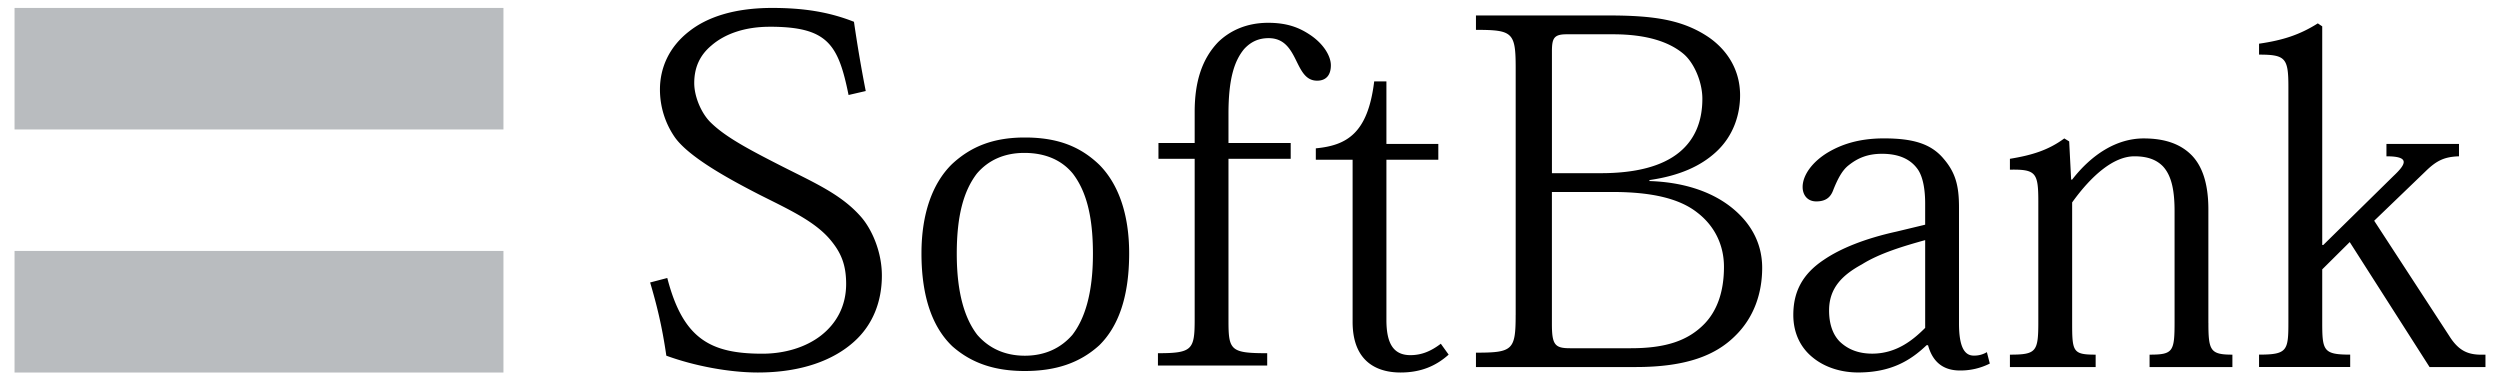 <svg viewBox="0 0 92 14" fill="none" xmlns="http://www.w3.org/2000/svg"><path fill-rule="evenodd" clip-rule="evenodd" d="M28.324.984c2.128 0 2.524.637 2.903 2.512l.632-.146a51.192 51.192 0 0 1-.433-2.548c-.921-.364-1.857-.51-3.011-.51-1.407 0-2.398.345-3.046.855-.759.584-1.083 1.366-1.083 2.148 0 .624.188 1.233.542 1.748.522.746 2.036 1.566 3.136 2.13l.332.166c.917.458 1.749.873 2.264 1.49.378.454.578.893.578 1.62 0 .82-.362 1.456-.92 1.894-.56.437-1.336.673-2.165.673-1.91 0-2.919-.546-3.497-2.786l-.631.165c.235.8.433 1.565.596 2.694 1.044.382 2.325.619 3.37.619 1.605 0 2.795-.456 3.552-1.147.685-.62 1.01-1.474 1.01-2.42 0-.893-.379-1.712-.758-2.15-.634-.729-1.461-1.142-2.512-1.667a57.647 57.647 0 0 1-.733-.371c-1.136-.582-1.82-.981-2.288-1.437-.343-.327-.614-.948-.614-1.458 0-.564.198-1.02.632-1.383.503-.436 1.242-.69 2.144-.69Zm7.623 5.406c-.486.638-.738 1.548-.738 2.95 0 1.473.306 2.402.757 2.985.413.474.99.765 1.748.765.757 0 1.334-.291 1.748-.765.45-.583.758-1.511.758-2.985 0-1.402-.252-2.312-.739-2.95-.416-.508-1.028-.763-1.785-.763-.72 0-1.317.255-1.749.763ZM33.91 9.321c0 1.656.432 2.749 1.135 3.421.722.638 1.587.911 2.668.911 1.135 0 2.02-.292 2.74-.946.686-.675 1.1-1.749 1.1-3.386 0-1.439-.395-2.549-1.1-3.259-.703-.673-1.533-1.002-2.74-1.002-1.154 0-1.982.328-2.685.984-.722.71-1.118 1.839-1.118 3.277Zm8.72-3.476h1.334v5.914c0 1.112-.09 1.239-1.352 1.239v.454h4.021v-.454c-1.352 0-1.425-.108-1.425-1.202V5.845h2.29v-.582h-2.29V4.189c0-1.293.216-1.949.576-2.385.253-.274.541-.4.902-.4.558 0 .792.38.992.781l.035.071c.184.373.351.713.758.713.325 0 .505-.201.505-.566 0-.327-.253-.782-.776-1.128-.36-.237-.793-.436-1.532-.436-.794 0-1.407.29-1.838.708-.596.62-.866 1.458-.866 2.568v1.148h-1.333v.582Zm5.792-.386c1.137-.109 1.916-.547 2.148-2.463h.45v2.3h1.91v.583h-1.91v5.894c0 .857.251 1.296.882 1.296.416 0 .758-.146 1.12-.42l.288.401c-.468.42-1.028.658-1.768.658-.919 0-1.766-.439-1.766-1.862V5.879h-1.354v-.42Zm9.229-4.197c-.469 0-.54.147-.54.638v4.473h1.803c1.243 0 2.253-.238 2.904-.785.523-.438.829-1.077.829-1.953 0-.62-.306-1.332-.704-1.661-.506-.42-1.316-.712-2.58-.712h-1.712Zm-1.875 10.33c0 1.294-.11 1.386-1.461 1.386v.529h5.878c1.876 0 2.94-.438 3.645-1.131.72-.693 1.01-1.606 1.01-2.518 0-1.004-.505-1.735-1.156-2.245-.774-.604-1.82-.913-2.993-.95v-.036c1.137-.164 1.894-.529 2.435-1.02.667-.603.901-1.407.901-2.1 0-.931-.468-1.66-1.153-2.135-.974-.658-2.057-.803-3.715-.803h-4.852v.53c1.35 0 1.462.09 1.462 1.404v9.089Zm3.57-4.526H57.11v4.854c0 .767.108.895.668.895h2.235c1.282 0 2.11-.273 2.724-.912.433-.457.705-1.133.705-2.083 0-.803-.345-1.513-.992-2.005-.632-.494-1.625-.75-3.103-.75Zm11.5 5c-.453.455-1.065.948-1.95.948-.54 0-.918-.181-1.19-.44-.27-.271-.396-.672-.396-1.15 0-.839.505-1.312 1.207-1.695.668-.418 1.553-.676 2.329-.893v3.23Zm.648-6.26c.469.53.597 1.022.597 1.825v4.27c0 .82.18 1.185.541 1.185a.894.894 0 0 0 .485-.127l.108.42a2.39 2.39 0 0 1-1.1.255c-.63 0-1.01-.33-1.173-.93h-.054c-.612.584-1.333 1.003-2.524 1.003-.577 0-1.19-.164-1.659-.547-.434-.346-.721-.877-.721-1.57 0-.84.324-1.496 1.118-2.025.613-.42 1.514-.785 2.67-1.04l1.064-.256v-.786c0-.418-.056-.966-.29-1.276-.27-.365-.702-.547-1.298-.547-.541 0-.901.163-1.225.42-.235.18-.399.491-.562.894-.089.256-.25.438-.631.438-.343 0-.503-.255-.503-.53 0-.438.36-.93.937-1.276.469-.275 1.1-.513 2.056-.513 1.082 0 1.714.203 2.165.713Zm9.775 6.077c0 1.021.072 1.168.883 1.168v.456h-3.048v-.456c.866 0 .92-.109.92-1.205V7.777c0-.711-.09-1.295-.432-1.66-.235-.237-.56-.365-1.046-.365-.758 0-1.57.693-2.291 1.697v4.398c0 1.096.018 1.204.865 1.204v.456h-3.155v-.456c.973 0 1.045-.108 1.045-1.205V7.412c0-1.058-.09-1.185-1.045-1.168v-.4c.793-.13 1.406-.311 2.001-.75l.18.11.072 1.405h.037c.722-.93 1.64-1.515 2.633-1.515.776 0 1.334.203 1.73.584.417.402.65 1.06.65 2.025v4.18Zm6.805-5.401-2.579 2.535h-.037V.97l-.162-.11c-.667.42-1.281.62-2.163.748v.402c.973 0 1.08.127 1.08 1.185v8.65c0 1.058-.036 1.205-1.08 1.205v.456h3.354v-.456c-.993 0-1.029-.147-1.029-1.205V9.913l1.012-1.005 2.938 4.599h2.057v-.456c-.541.018-.938-.055-1.335-.693l-2.76-4.235L89.265 6.3c.414-.404.703-.53 1.226-.548v-.456h-2.67v.456c.867 0 .74.274.253.73Z" fill="#000"/><path fill-rule="evenodd" clip-rule="evenodd" d="M18.527.292H.535v4.472h17.992V.292Zm0 8.943H.535v4.473h17.992V9.235Z" fill="#B9BCBF"/></svg>
